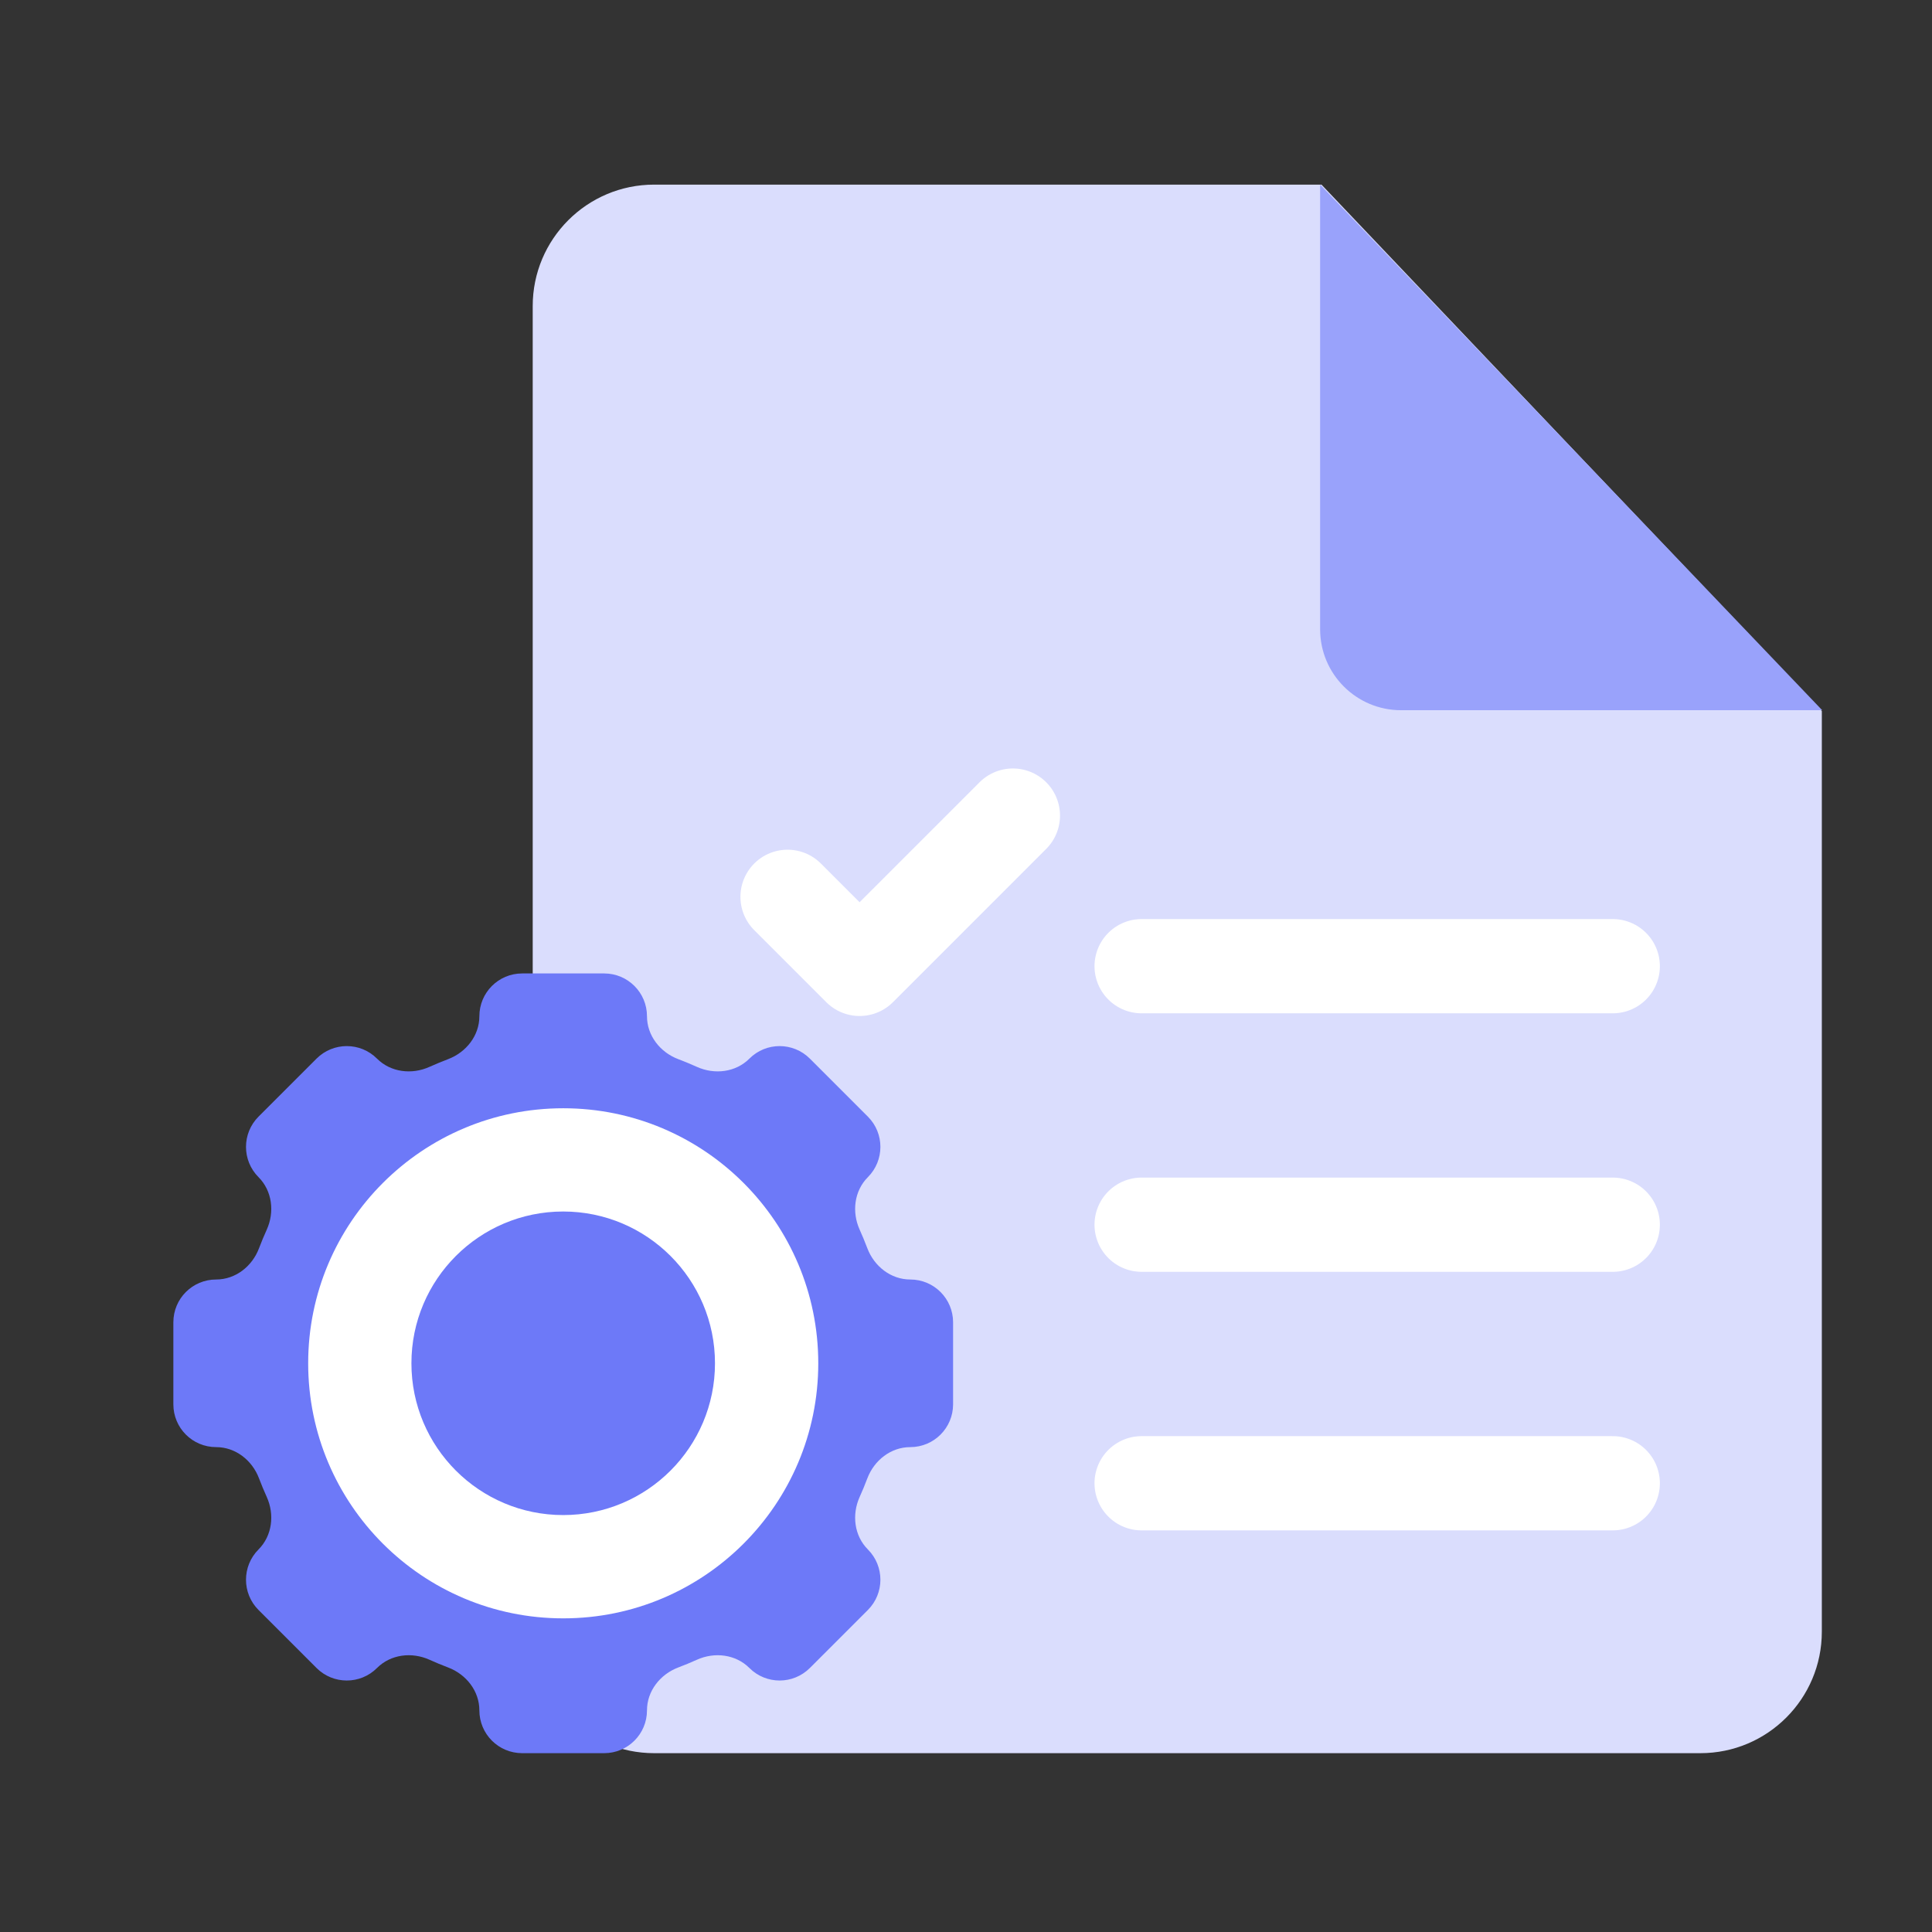 <svg width="41" height="41" viewBox="0 0 41 41" fill="none" xmlns="http://www.w3.org/2000/svg">
<rect x="0" y="0" width="41" height="41" fill="#333333" stroke="none"/>
<path d="M13.882 37.205H36.085C37.508 37.205 38.662 36.051 38.662 34.627V15.09L28.044 3.918H13.882C12.459 3.918 11.305 5.072 11.305 6.495V34.627C11.305 36.051 12.459 37.205 13.882 37.205Z" fill="#DADDFD"/>
<path d="M28.015 13.354V3.917L38.67 15.072H29.733C28.784 15.072 28.015 14.303 28.015 13.354Z" fill="#99A2FB"/>
<line x1="24.227" y1="20.504" x2="34.225" y2="20.504" stroke="white" stroke-width="2" stroke-linecap="round"/>
<line x1="24.227" y1="25.99" x2="34.225" y2="25.99" stroke="white" stroke-width="2" stroke-linecap="round"/>
<line x1="24.227" y1="31.477" x2="34.225" y2="31.477" stroke="white" stroke-width="2" stroke-linecap="round"/>
<path d="M16.713 19.032L18.242 20.561L21.495 17.308" stroke="white" stroke-width="2" stroke-linecap="round" stroke-linejoin="round"/>
<circle cx="11.953" cy="28.931" r="6.48" fill="white"/>
<path fill-rule="evenodd" clip-rule="evenodd" d="M11.081 20.658C10.579 20.658 10.173 21.064 10.173 21.566C10.173 21.977 9.894 22.331 9.509 22.477C9.376 22.528 9.245 22.582 9.115 22.64C8.74 22.81 8.292 22.757 8.001 22.466C7.647 22.111 7.072 22.111 6.717 22.466L5.486 23.697C5.132 24.052 5.132 24.626 5.486 24.981C5.777 25.272 5.83 25.72 5.661 26.095C5.602 26.224 5.548 26.356 5.497 26.489C5.352 26.874 4.998 27.153 4.586 27.153C4.085 27.153 3.679 27.559 3.679 28.06V29.803C3.679 30.304 4.085 30.71 4.586 30.71C4.998 30.71 5.352 30.989 5.497 31.374C5.548 31.507 5.602 31.639 5.661 31.768C5.83 32.143 5.777 32.591 5.486 32.882C5.132 33.237 5.132 33.812 5.486 34.166L6.717 35.397C7.072 35.752 7.647 35.752 8.001 35.397C8.292 35.106 8.74 35.053 9.116 35.223C9.245 35.281 9.376 35.336 9.509 35.386C9.894 35.532 10.173 35.886 10.173 36.297C10.173 36.799 10.579 37.205 11.081 37.205H12.822C13.323 37.205 13.73 36.799 13.73 36.297C13.73 35.886 14.009 35.532 14.394 35.386C14.527 35.336 14.659 35.281 14.788 35.223C15.163 35.053 15.611 35.106 15.903 35.397C16.257 35.752 16.832 35.752 17.187 35.397L18.418 34.166C18.772 33.812 18.772 33.237 18.418 32.882C18.127 32.591 18.074 32.143 18.243 31.768C18.301 31.639 18.356 31.508 18.406 31.374C18.552 30.989 18.906 30.71 19.318 30.71C19.82 30.71 20.226 30.303 20.226 29.802V28.061C20.226 27.56 19.82 27.153 19.318 27.153C18.906 27.153 18.552 26.874 18.406 26.489C18.356 26.356 18.301 26.224 18.243 26.095C18.074 25.72 18.127 25.272 18.418 24.981C18.772 24.626 18.772 24.051 18.418 23.697L17.187 22.466C16.832 22.111 16.257 22.111 15.903 22.466C15.612 22.757 15.164 22.81 14.788 22.64C14.659 22.582 14.527 22.527 14.394 22.477C14.009 22.331 13.73 21.977 13.73 21.566C13.73 21.064 13.323 20.658 12.822 20.658H11.081ZM11.953 34.344C14.942 34.344 17.365 31.921 17.365 28.931C17.365 25.942 14.942 23.519 11.953 23.519C8.963 23.519 6.54 25.942 6.54 28.931C6.54 31.921 8.963 34.344 11.953 34.344Z" fill="#6D79F8"/>
<circle cx="11.952" cy="28.931" r="3.221" fill="#6D79F8"/>
</svg>
